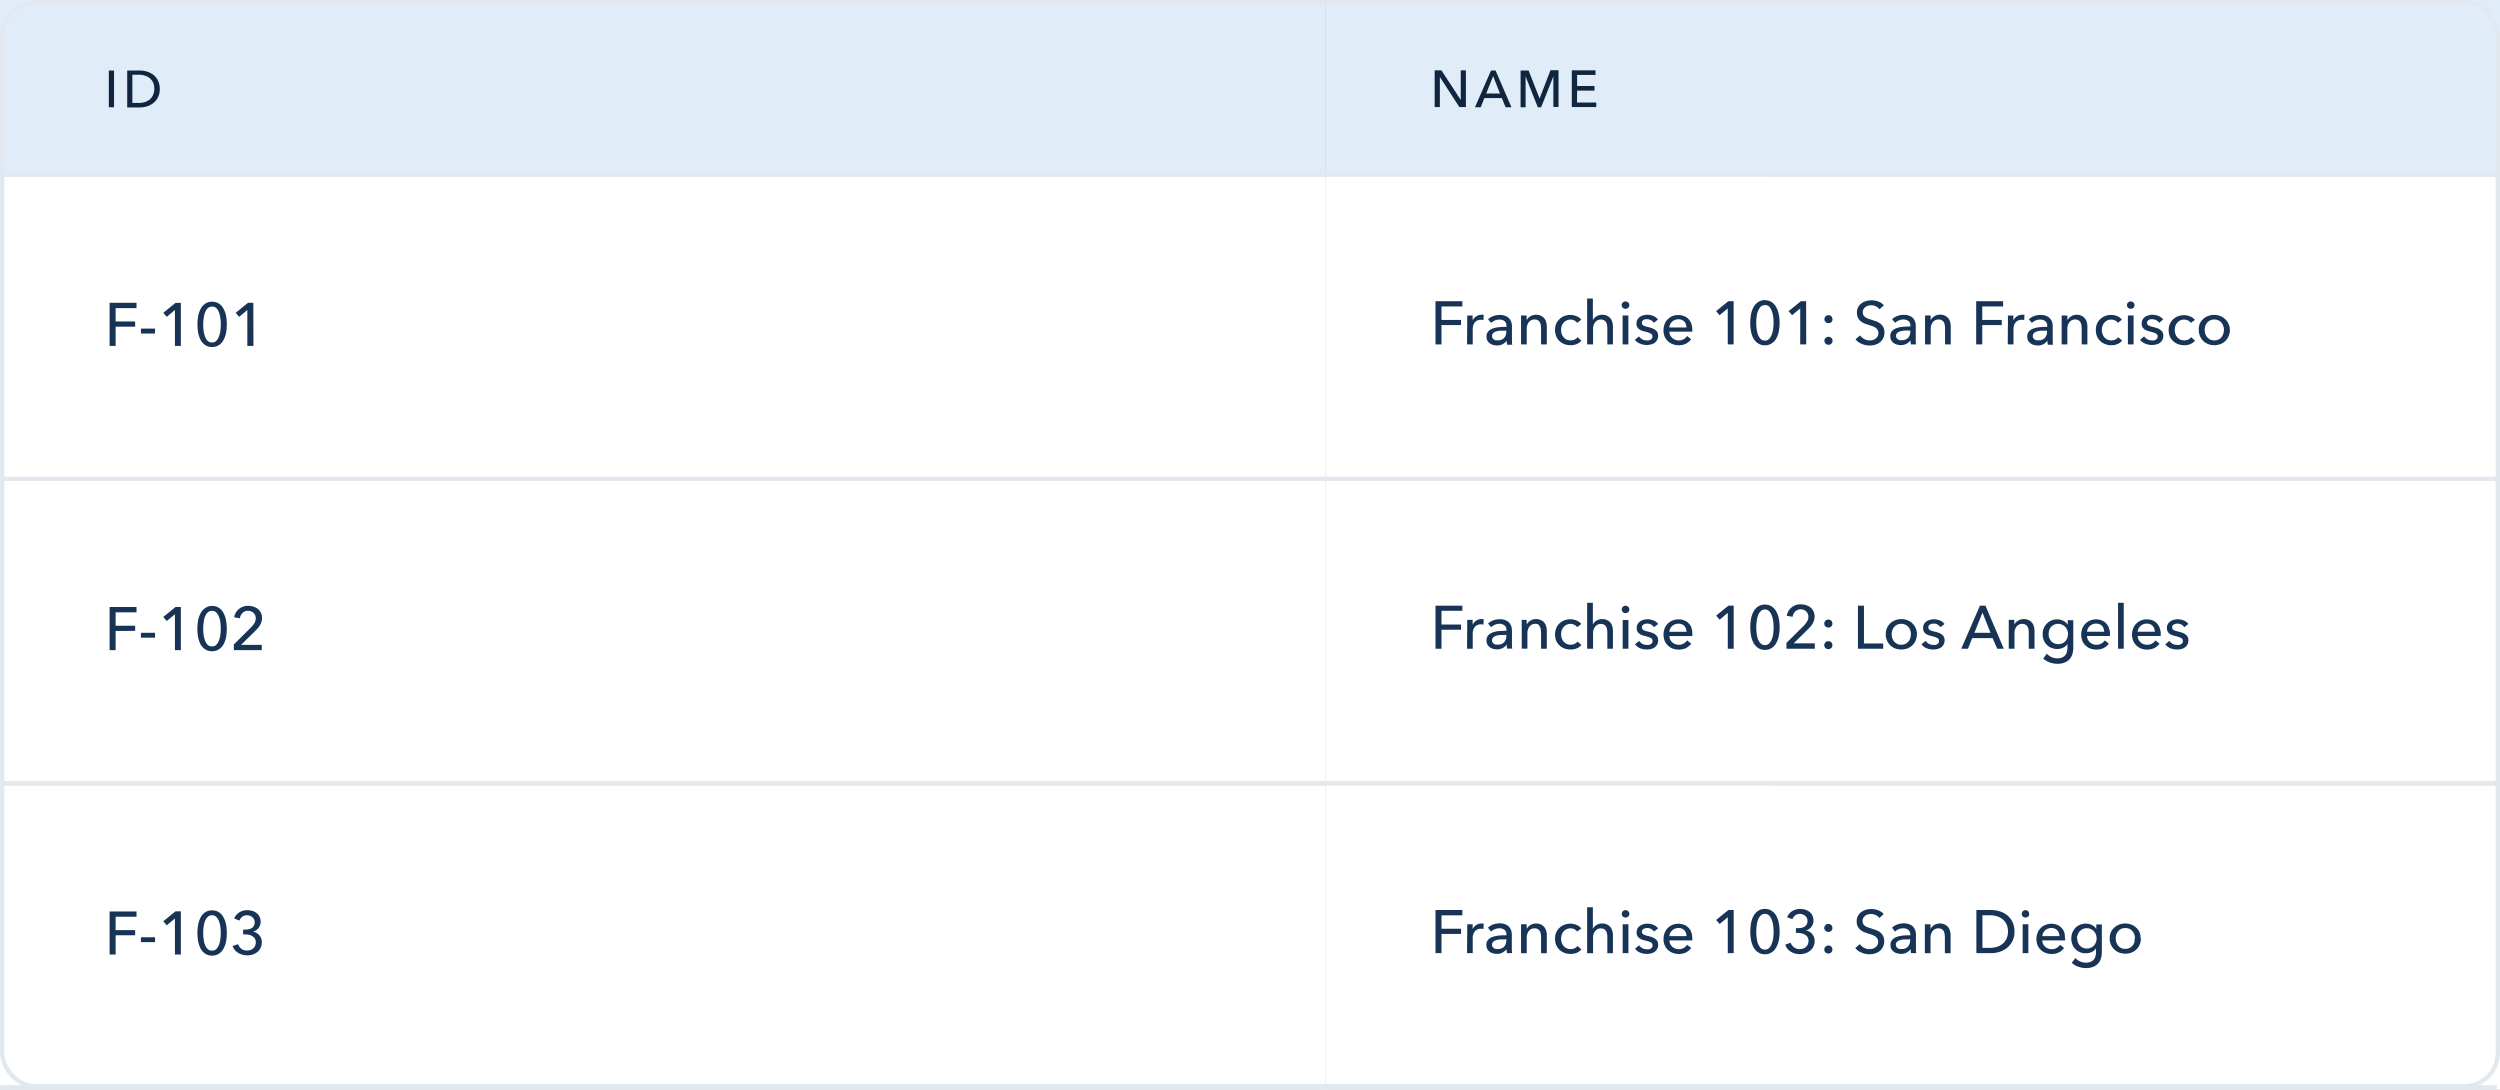 <?xml version="1.0" encoding="UTF-8"?> <svg xmlns="http://www.w3.org/2000/svg" viewBox="0 0 544.38 237.31"><rect x="0" y="0" width="544.38" height="237.31" fill="#808080" stroke="none"/><defs><style>.cls-1{fill:#e0edf9;}.cls-2{fill:#10253e;}.cls-3{fill:none;stroke:#e2e8ef;stroke-width:0.95px;}.cls-4{fill:#fff;}.cls-5{fill:#173356;}</style></defs><g id="Layer_2" data-name="Layer 2"><g id="Layer_1-2" data-name="Layer 1"><rect class="cls-1" width="288.71" height="38.45"></rect><path class="cls-2" d="M24.83,23.36H23.7v-8h1.13Zm2.87-8h2.76a5.14,5.14,0,0,1,1.54.23,4.12,4.12,0,0,1,1.4.71,3.55,3.55,0,0,1,1,1.25,4,4,0,0,1,.39,1.83,3.92,3.92,0,0,1-.39,1.8,3.74,3.74,0,0,1-1,1.25,4.35,4.35,0,0,1-1.4.73,5.15,5.15,0,0,1-1.54.24H27.7Zm1.12,7.05h1.41a4.1,4.1,0,0,0,1.34-.2,3,3,0,0,0,1.07-.59,2.73,2.73,0,0,0,.71-1,3.21,3.21,0,0,0,.25-1.28A3.38,3.38,0,0,0,33.35,18a2.57,2.57,0,0,0-.71-.94,2.83,2.83,0,0,0-1.07-.58,4.1,4.1,0,0,0-1.34-.2H28.82Z"></path><line class="cls-3" y1="37.98" x2="385.4" y2="37.98"></line><rect class="cls-4" y="38.45" width="288.71" height="66.29"></rect><path class="cls-5" d="M25.18,75.33H23.87V65.94h5.86v1.15H25.18V70h4.25v1.13H25.18Zm8.58-2.71H30.69V71.56h3.07Zm5.62,2.71H38.09V67.5L36.31,69l-.75-.89,2.66-2.16h1.16Zm6.81-9.63a2.57,2.57,0,0,1,1.43.39,2.81,2.81,0,0,1,1,1.06,5,5,0,0,1,.59,1.56,9.78,9.78,0,0,1,.18,1.92,9.92,9.92,0,0,1-.18,1.94,5.16,5.16,0,0,1-.59,1.56,2.94,2.94,0,0,1-1,1.05,2.57,2.57,0,0,1-1.43.38,2.64,2.64,0,0,1-1.45-.38,3.28,3.28,0,0,1-1-1.05,5.74,5.74,0,0,1-.57-1.56A9.92,9.92,0,0,1,43,70.63a9.78,9.78,0,0,1,.18-1.92,5.5,5.5,0,0,1,.57-1.56,3.12,3.12,0,0,1,1-1.06A2.64,2.64,0,0,1,46.19,65.7Zm0,1.08a1.27,1.27,0,0,0-1,.38,2.72,2.72,0,0,0-.58,1,5.87,5.87,0,0,0-.28,1.25,10.2,10.2,0,0,0,0,2.55,5.78,5.78,0,0,0,.28,1.24,2.86,2.86,0,0,0,.58,1,1.34,1.34,0,0,0,1,.37,1.27,1.27,0,0,0,.93-.37,2.86,2.86,0,0,0,.58-1A5.23,5.23,0,0,0,48,71.91a10.2,10.2,0,0,0,0-2.55,5.32,5.32,0,0,0-.29-1.25,2.72,2.72,0,0,0-.58-1A1.2,1.2,0,0,0,46.19,66.78Zm9,8.55H53.86V67.5L52.08,69l-.75-.89L54,65.94h1.16Z"></path><line class="cls-3" y1="104.26" x2="385.4" y2="104.26"></line><rect class="cls-4" y="104.74" width="288.71" height="66.29"></rect><path class="cls-5" d="M25.18,141.57H23.87v-9.39h5.86v1.15H25.18v2.92h4.25v1.13H25.18Zm8.58-2.71H30.69V137.8h3.07Zm5.62,2.71H38.09v-7.83l-1.78,1.49-.75-.89,2.66-2.16h1.16Zm6.81-9.63a2.57,2.57,0,0,1,1.43.39,2.81,2.81,0,0,1,1,1.06A5,5,0,0,1,49.2,135a9.78,9.78,0,0,1,.18,1.92,9.92,9.92,0,0,1-.18,1.94,5.16,5.16,0,0,1-.59,1.56,2.86,2.86,0,0,1-1,1,2.57,2.57,0,0,1-1.43.39,2.64,2.64,0,0,1-1.45-.39,3.18,3.18,0,0,1-1-1,5.74,5.74,0,0,1-.57-1.56,9.92,9.92,0,0,1-.18-1.94,9.78,9.78,0,0,1,.18-1.92,5.5,5.5,0,0,1,.57-1.56,3.12,3.12,0,0,1,1-1.06A2.64,2.64,0,0,1,46.19,131.94Zm0,1.08a1.27,1.27,0,0,0-1,.38,2.72,2.72,0,0,0-.58.95,6,6,0,0,0-.28,1.25,10.2,10.2,0,0,0,0,2.55,5.78,5.78,0,0,0,.28,1.24,2.86,2.86,0,0,0,.58,1,1.3,1.3,0,0,0,1,.37,1.23,1.23,0,0,0,.93-.37,2.86,2.86,0,0,0,.58-1,5.23,5.23,0,0,0,.29-1.24,10.2,10.2,0,0,0,0-2.55,5.44,5.44,0,0,0-.29-1.25,2.72,2.72,0,0,0-.58-.95A1.2,1.2,0,0,0,46.19,133ZM57,141.57H50.92v-1.24l3.74-3.71a6,6,0,0,0,.72-.91,1.92,1.92,0,0,0,.31-1.08,1.56,1.56,0,0,0-.13-.66,1.73,1.73,0,0,0-.36-.52,1.67,1.67,0,0,0-.53-.32A2,2,0,0,0,54,133a1.59,1.59,0,0,0-1.18.46,2,2,0,0,0-.58,1.17L51,134.43a2.77,2.77,0,0,1,.33-1,3,3,0,0,1,1.58-1.32,3.18,3.18,0,0,1,1.12-.19,3.5,3.5,0,0,1,1.12.18,2.78,2.78,0,0,1,1,.5,2.43,2.43,0,0,1,.65.83,2.54,2.54,0,0,1,.25,1.16,2.73,2.73,0,0,1-.12.83,3.2,3.2,0,0,1-.33.73,3.69,3.69,0,0,1-.48.66c-.18.21-.38.41-.58.61l-3.05,3H57Z"></path><line class="cls-3" y1="170.55" x2="385.4" y2="170.55"></line><rect class="cls-4" y="171.02" width="288.71" height="66.29"></rect><path class="cls-5" d="M25.18,207.85H23.87v-9.38h5.86v1.15H25.18v2.92h4.25v1.12H25.18Zm8.58-2.7H30.69v-1.06h3.07Zm5.62,2.7H38.09V200l-1.78,1.49-.75-.89,2.66-2.16h1.16Zm6.81-9.62a2.65,2.65,0,0,1,1.43.38,2.89,2.89,0,0,1,1,1.06,5.13,5.13,0,0,1,.59,1.57,9.78,9.78,0,0,1,.18,1.92,10,10,0,0,1-.18,1.94,5.16,5.16,0,0,1-.59,1.56,2.94,2.94,0,0,1-1,1.05,2.65,2.65,0,0,1-1.43.38,2.72,2.72,0,0,1-1.45-.38,3.28,3.28,0,0,1-1-1.05,5.74,5.74,0,0,1-.57-1.56,10,10,0,0,1-.18-1.94,9.78,9.78,0,0,1,.18-1.92,5.69,5.69,0,0,1,.57-1.57,3.21,3.21,0,0,1,1-1.06A2.72,2.72,0,0,1,46.19,198.23Zm0,1.07a1.27,1.27,0,0,0-1,.39,2.55,2.55,0,0,0-.58.95,5.87,5.87,0,0,0-.28,1.25,10.12,10.12,0,0,0,0,2.54,5.87,5.87,0,0,0,.28,1.25,2.72,2.72,0,0,0,.58.95,1.3,1.3,0,0,0,1,.37,1.23,1.23,0,0,0,.93-.37,2.72,2.72,0,0,0,.58-.95,5.32,5.32,0,0,0,.29-1.25,10.12,10.12,0,0,0,0-2.54,5.32,5.32,0,0,0-.29-1.25,2.55,2.55,0,0,0-.58-.95A1.21,1.21,0,0,0,46.19,199.3Zm6.75,3.12h.42a3.77,3.77,0,0,0,.76-.07,2.18,2.18,0,0,0,.68-.25,1.27,1.27,0,0,0,.46-.49,1.41,1.41,0,0,0,.19-.76,1.39,1.39,0,0,0-.13-.63,1.3,1.3,0,0,0-.37-.49,1.48,1.48,0,0,0-.53-.31,1.79,1.79,0,0,0-1.65.19,1.83,1.83,0,0,0-.62.85L51,200a2.79,2.79,0,0,1,1.1-1.32,3.21,3.21,0,0,1,1.77-.49,3.62,3.62,0,0,1,1.1.17,2.6,2.6,0,0,1,.92.48,2.13,2.13,0,0,1,.63.79,2.44,2.44,0,0,1,.24,1.1,2,2,0,0,1-.14.75,2.21,2.21,0,0,1-.34.62,2.17,2.17,0,0,1-1.18.77v0a2.76,2.76,0,0,1,.76.28,2.11,2.11,0,0,1,.6.51,2.06,2.06,0,0,1,.4.67,2.32,2.32,0,0,1,.15.84,2.73,2.73,0,0,1-.27,1.24,2.57,2.57,0,0,1-.7.89,3.18,3.18,0,0,1-1,.55,4,4,0,0,1-3.13-.32A2.94,2.94,0,0,1,50.65,206l1.19-.4a2.14,2.14,0,0,0,.72,1,2,2,0,0,0,1.26.38,2.26,2.26,0,0,0,.69-.1,1.94,1.94,0,0,0,.61-.35,1.52,1.52,0,0,0,.42-.55,1.77,1.77,0,0,0,.16-.79,1.51,1.51,0,0,0-.21-.82,1.58,1.58,0,0,0-.56-.53,2.06,2.06,0,0,0-.75-.29,4,4,0,0,0-.84-.09h-.4Z"></path><line class="cls-3" y1="236.84" x2="385.4" y2="236.84"></line><line class="cls-3" y1="236.84" x2="385.4" y2="236.84"></line><line class="cls-3" y1="236.84" x2="385.4" y2="236.84"></line><line class="cls-3" y1="236.84" x2="385.4" y2="236.84"></line><rect class="cls-1" x="288.71" width="255.67" height="38.45"></rect><path class="cls-2" d="M318.08,21.75h0V15.32h1.12v8h-1.42l-4.25-6.56h0v6.56h-1.13v-8h1.47Zm4.35,1.61h-1.25l3.49-8h1l3.45,8h-1.27l-.82-2h-3.81Zm1.2-3h3l-1.5-3.78Zm11.62,1.1h0l2.37-6.18h1.75v8h-1.12V16.64h0l-2.67,6.72h-.72l-2.66-6.72h0v6.72h-1.09v-8h1.75Zm8.14.86h4.2v1h-5.33v-8h5.16v1h-4v2.41h3.79v1h-3.79Z"></path><line class="cls-3" x1="288.71" y1="37.98" x2="543.71" y2="37.98"></line><rect class="cls-4" x="288.71" y="38.45" width="255.67" height="66.29"></rect><path class="cls-5" d="M313.89,75h-1.31V65.59h5.85v1.15h-4.54v2.92h4.25v1.13h-4.25Zm5.6-4.93c0-.17,0-.39,0-.65s0-.5,0-.71h1.18c0,.16,0,.35,0,.56s0,.37,0,.5h0a2.05,2.05,0,0,1,.77-.88,2,2,0,0,1,1.15-.35,2.24,2.24,0,0,1,.49,0l-.05,1.16a2.12,2.12,0,0,0-.57-.07,1.8,1.8,0,0,0-.79.17,1.7,1.7,0,0,0-.55.44,2,2,0,0,0-.32.65,2.68,2.68,0,0,0-.11.76V75h-1.24Zm8.54.86a1.25,1.25,0,0,0-.42-1,1.73,1.73,0,0,0-1.13-.34,2.42,2.42,0,0,0-1,.21,2.47,2.47,0,0,0-.79.52l-.66-.8a3.36,3.36,0,0,1,1.13-.69,4,4,0,0,1,1.44-.25,3.18,3.18,0,0,1,1.17.2,2.14,2.14,0,0,1,.82.52,2.22,2.22,0,0,1,.48.78,3,3,0,0,1,.16,1v2.74c0,.21,0,.44,0,.68a3.54,3.54,0,0,0,.08.57h-1.13a3.94,3.94,0,0,1-.1-.9h0a2.53,2.53,0,0,1-.88.78,2.6,2.6,0,0,1-1.23.28,3.12,3.12,0,0,1-.78-.11,2.09,2.09,0,0,1-.73-.32,2,2,0,0,1-.56-.59,1.87,1.87,0,0,1-.21-.92,1.62,1.62,0,0,1,.38-1.13,2.42,2.42,0,0,1,1-.63,5.33,5.33,0,0,1,1.41-.29c.52-.05,1-.07,1.57-.07Zm-.3,1.07c-.31,0-.63,0-1,0a4.67,4.67,0,0,0-.9.16,1.61,1.61,0,0,0-.66.36.8.8,0,0,0-.27.63,1,1,0,0,0,.11.47,1.07,1.07,0,0,0,.3.3,1.5,1.5,0,0,0,.41.18,3.57,3.57,0,0,0,.47,0,1.73,1.73,0,0,0,1.34-.52,2,2,0,0,0,.47-1.33V72Zm4.7-3.29c0,.16,0,.34,0,.55s0,.35,0,.49h0a1.63,1.63,0,0,1,.32-.47,2.12,2.12,0,0,1,.47-.38,2.27,2.27,0,0,1,.59-.27,2.62,2.62,0,0,1,1.71.12,2.06,2.06,0,0,1,1.15,1.36,3.16,3.16,0,0,1,.15,1V75h-1.25V71.49a3.41,3.41,0,0,0-.07-.73,1.53,1.53,0,0,0-.21-.61,1.05,1.05,0,0,0-.44-.42,1.36,1.36,0,0,0-.71-.16,1.52,1.52,0,0,0-1.22.57,2.26,2.26,0,0,0-.47,1.5V75h-1.24V70.05c0-.17,0-.39,0-.65s0-.5,0-.71Zm11,1.59a1.47,1.47,0,0,0-.59-.5,1.81,1.81,0,0,0-.85-.21,2,2,0,0,0-1.92,1.4,2.74,2.74,0,0,0,0,1.73,2.29,2.29,0,0,0,.41.73,2,2,0,0,0,.65.49,2.19,2.19,0,0,0,1.74,0,1.94,1.94,0,0,0,.65-.51l.83.76a2.81,2.81,0,0,1-1,.73,3.44,3.44,0,0,1-1.36.25,3.76,3.76,0,0,1-1.35-.24,3.08,3.08,0,0,1-1.78-1.71,3.82,3.82,0,0,1,0-2.72,3.15,3.15,0,0,1,.71-1,3,3,0,0,1,1.06-.68,3.67,3.67,0,0,1,1.34-.24,3.38,3.38,0,0,1,1.31.27,2.42,2.42,0,0,1,1.05.76Zm3.45-.63a2,2,0,0,1,.77-.8,2.33,2.33,0,0,1,1.22-.33,2.4,2.4,0,0,1,1.05.21,2.23,2.23,0,0,1,.73.55,2.09,2.09,0,0,1,.42.81,3.16,3.16,0,0,1,.15,1V75H350V71.5a4.32,4.32,0,0,0-.06-.73,1.71,1.71,0,0,0-.22-.61,1.24,1.24,0,0,0-.43-.42,1.33,1.33,0,0,0-.71-.16,1.5,1.5,0,0,0-1.21.57,2.21,2.21,0,0,0-.48,1.5V75H345.6V65h1.25v4.7ZM354.58,75h-1.25V68.69h1.25Zm.21-8.55a.76.76,0,0,1-.25.57.83.83,0,0,1-.59.22.81.81,0,0,1-.58-.22.78.78,0,0,1-.24-.57.75.75,0,0,1,.24-.57.78.78,0,0,1,.58-.24.81.81,0,0,1,.59.24A.76.76,0,0,1,354.79,66.43Zm5.35,3.85a1.57,1.57,0,0,0-.59-.55,1.71,1.71,0,0,0-.87-.23,2,2,0,0,0-.42,0,1.32,1.32,0,0,0-.39.15.88.88,0,0,0-.26.25.7.7,0,0,0-.09.37.65.65,0,0,0,.35.6,4.6,4.6,0,0,0,1.08.34,7.41,7.41,0,0,1,.83.26,2.27,2.27,0,0,1,.67.37,1.5,1.5,0,0,1,.45.52,1.58,1.58,0,0,1,.16.71,1.92,1.92,0,0,1-.22.94,1.85,1.85,0,0,1-.57.64,2.25,2.25,0,0,1-.79.34,4.08,4.08,0,0,1-.93.11,3.69,3.69,0,0,1-1.41-.28A2.68,2.68,0,0,1,356,74l.89-.75a2,2,0,0,0,.69.62,1.93,1.93,0,0,0,1,.25,2.15,2.15,0,0,0,.45,0,1.14,1.14,0,0,0,.39-.16.74.74,0,0,0,.3-.28.81.81,0,0,0,.1-.43.69.69,0,0,0-.42-.65,5.41,5.41,0,0,0-1.22-.4c-.21-.05-.43-.12-.65-.19a2.3,2.3,0,0,1-.58-.31,1.71,1.71,0,0,1-.44-.49,1.6,1.6,0,0,1-.16-.75,1.79,1.79,0,0,1,.2-.86,1.84,1.84,0,0,1,.54-.6,2.39,2.39,0,0,1,.76-.34,3.15,3.15,0,0,1,.87-.12,3.22,3.22,0,0,1,1.3.27,2.1,2.1,0,0,1,1,.76Zm7.1,1a2.49,2.49,0,0,0-.13-.69,1.5,1.5,0,0,0-.34-.57,1.41,1.41,0,0,0-.54-.37,1.73,1.73,0,0,0-.75-.15,1.94,1.94,0,0,0-.76.15,2,2,0,0,0-.61.37,2.25,2.25,0,0,0-.43.57,2,2,0,0,0-.18.69Zm1.26.5V72a1.64,1.64,0,0,1,0,.22h-5a2.16,2.16,0,0,0,.17.75,2.47,2.47,0,0,0,.45.61,2.23,2.23,0,0,0,.64.4,2.08,2.08,0,0,0,.78.15,2.14,2.14,0,0,0,1.1-.28,2.28,2.28,0,0,0,.73-.68l.88.7a3.1,3.1,0,0,1-1.2,1,3.79,3.79,0,0,1-2.83.07,3.13,3.13,0,0,1-1.05-.66,3.2,3.2,0,0,1-.69-1,3.49,3.49,0,0,1-.25-1.35,3.63,3.63,0,0,1,.24-1.34,3,3,0,0,1,.68-1.06,3.18,3.18,0,0,1,1-.68,3.26,3.26,0,0,1,1.29-.25,3.3,3.3,0,0,1,1.24.23,2.48,2.48,0,0,1,1,.65,3,3,0,0,1,.61,1A4.07,4.07,0,0,1,368.5,71.78Zm9,3.2h-1.28V67.16l-1.78,1.48-.76-.89,2.67-2.16h1.15Zm6.81-9.63a2.53,2.53,0,0,1,1.43.39,2.92,2.92,0,0,1,1,1.06,5,5,0,0,1,.58,1.56,9.06,9.06,0,0,1,.19,1.92,9.19,9.19,0,0,1-.19,1.94,5.16,5.16,0,0,1-.58,1.56,3,3,0,0,1-1,1,2.53,2.53,0,0,1-1.43.39,2.61,2.61,0,0,1-1.44-.39,3.08,3.08,0,0,1-1-1,5.15,5.15,0,0,1-.57-1.56,9.92,9.92,0,0,1-.18-1.94,9.78,9.78,0,0,1,.18-1.92,5,5,0,0,1,.57-1.56,3,3,0,0,1,1-1.06A2.61,2.61,0,0,1,384.31,65.35Zm0,1.08a1.24,1.24,0,0,0-.95.38,2.69,2.69,0,0,0-.59,1A5.78,5.78,0,0,0,382.5,69a10.2,10.2,0,0,0,0,2.55,5.78,5.78,0,0,0,.27,1.24,2.88,2.88,0,0,0,.59,1,1.31,1.31,0,0,0,.95.37,1.27,1.27,0,0,0,.93-.37,2.71,2.71,0,0,0,.58-1,5.24,5.24,0,0,0,.3-1.24,10.2,10.2,0,0,0,0-2.55,5.24,5.24,0,0,0-.3-1.24,2.54,2.54,0,0,0-.58-1A1.2,1.2,0,0,0,384.31,66.43Zm9,8.55H392V67.16l-1.77,1.48-.76-.89,2.67-2.16h1.15Zm5.74-5.5a.92.92,0,0,1-.25.62.86.86,0,0,1-.64.25.89.89,0,0,1-.64-.25.86.86,0,0,1-.25-.61.9.9,0,0,1,.25-.61.89.89,0,0,1,1.28,0A.86.86,0,0,1,399,69.48Zm0,4.7a.9.9,0,0,1-.25.61.84.84,0,0,1-.64.27.9.9,0,0,1-.64-.26.87.87,0,0,1,0-1.22.89.89,0,0,1,1.53.6Zm10.22-6.85a2.06,2.06,0,0,0-.76-.63,2.34,2.34,0,0,0-1.07-.25,2.1,2.1,0,0,0-.65.1,1.58,1.58,0,0,0-1,.75,1.32,1.32,0,0,0-.16.68,1.45,1.45,0,0,0,.14.65,1.86,1.86,0,0,0,.41.43,3.48,3.48,0,0,0,.61.31l.76.25,1,.33a3.83,3.83,0,0,1,.89.49,2.56,2.56,0,0,1,.65.77,2.46,2.46,0,0,1,.25,1.16,2.83,2.83,0,0,1-.28,1.27,2.72,2.72,0,0,1-.72.89,3.06,3.06,0,0,1-1,.51,4.07,4.07,0,0,1-1.21.18,4.44,4.44,0,0,1-1.72-.35,3.41,3.41,0,0,1-1.37-1l1-.86a2.43,2.43,0,0,0,.89.79,2.4,2.4,0,0,0,1.21.31,2.5,2.5,0,0,0,.66-.09,1.88,1.88,0,0,0,.6-.3,1.63,1.63,0,0,0,.45-.49,1.49,1.49,0,0,0,.17-.73,1.2,1.2,0,0,0-.19-.7,1.46,1.46,0,0,0-.47-.49,3.41,3.41,0,0,0-.72-.33c-.26-.1-.55-.19-.85-.29a9.44,9.44,0,0,1-.89-.32,3.43,3.43,0,0,1-.78-.49,2.45,2.45,0,0,1-.56-.74,2.52,2.52,0,0,1-.21-1.09,2.43,2.43,0,0,1,.28-1.21,2.68,2.68,0,0,1,.74-.83,3.19,3.19,0,0,1,1-.48,4.7,4.7,0,0,1,1.16-.16,4.14,4.14,0,0,1,1.54.29,3.06,3.06,0,0,1,1.15.79ZM416,70.91a1.25,1.25,0,0,0-.42-1,1.75,1.75,0,0,0-1.13-.34,2.5,2.5,0,0,0-1,.21,2.42,2.42,0,0,0-.78.52l-.66-.8a3.36,3.36,0,0,1,1.13-.69,4,4,0,0,1,1.44-.25,3.18,3.18,0,0,1,1.17.2,2.14,2.14,0,0,1,.82.52A2.22,2.22,0,0,1,417,70a3,3,0,0,1,.16,1v2.74c0,.21,0,.44,0,.68a3.54,3.54,0,0,0,.08.57h-1.13a3.94,3.94,0,0,1-.1-.9h0a2.53,2.53,0,0,1-.88.78,2.63,2.63,0,0,1-1.23.28,3.12,3.12,0,0,1-.78-.11,2.09,2.09,0,0,1-.73-.32,2,2,0,0,1-.56-.59,1.87,1.87,0,0,1-.21-.92,1.62,1.62,0,0,1,.38-1.13,2.36,2.36,0,0,1,1-.63,5.33,5.33,0,0,1,1.41-.29c.52-.05,1-.07,1.57-.07Zm-.3,1.07c-.31,0-.63,0-1,0a4.67,4.67,0,0,0-.9.16,1.72,1.72,0,0,0-.67.36.83.83,0,0,0-.26.63,1,1,0,0,0,.11.47,1.07,1.07,0,0,0,.3.3,1.5,1.5,0,0,0,.41.18,3.57,3.57,0,0,0,.47,0,1.73,1.73,0,0,0,1.34-.52,2,2,0,0,0,.47-1.33V72Zm4.7-3.29a4.29,4.29,0,0,1,0,.55c0,.19,0,.35,0,.49h0a1.63,1.63,0,0,1,.32-.47,2.12,2.12,0,0,1,.47-.38,2.27,2.27,0,0,1,.59-.27,2.39,2.39,0,0,1,.66-.09,2.46,2.46,0,0,1,1.05.21,2.06,2.06,0,0,1,1.15,1.36,3.16,3.16,0,0,1,.14,1V75h-1.24V71.49a3.41,3.41,0,0,0-.07-.73,1.53,1.53,0,0,0-.21-.61,1.11,1.11,0,0,0-.44-.42,1.36,1.36,0,0,0-.71-.16,1.52,1.52,0,0,0-1.22.57,2.26,2.26,0,0,0-.47,1.5V75h-1.24V70.05c0-.17,0-.39,0-.65s0-.5,0-.71ZM431.64,75h-1.32V65.59h5.86v1.15h-4.54v2.92h4.25v1.13h-4.25Zm5.59-4.93c0-.17,0-.39,0-.65s0-.5,0-.71h1.18c0,.16,0,.35,0,.56s0,.37,0,.5h0a2.19,2.19,0,0,1,.77-.88,2.06,2.06,0,0,1,1.16-.35,2.31,2.31,0,0,1,.49,0l-.05,1.16a2.15,2.15,0,0,0-.58-.07,1.73,1.73,0,0,0-.78.17,1.7,1.7,0,0,0-.55.44,1.8,1.8,0,0,0-.32.65,2.68,2.68,0,0,0-.11.76V75h-1.25Zm8.55.86a1.25,1.25,0,0,0-.42-1,1.75,1.75,0,0,0-1.13-.34,2.5,2.5,0,0,0-1,.21,2.42,2.42,0,0,0-.78.52l-.66-.8a3.42,3.42,0,0,1,1.12-.69,4.13,4.13,0,0,1,1.45-.25,3.18,3.18,0,0,1,1.17.2,2.14,2.14,0,0,1,.82.52,2.22,2.22,0,0,1,.48.78,3,3,0,0,1,.15,1v2.74c0,.21,0,.44,0,.68a3.54,3.54,0,0,0,.08.57h-1.13a4,4,0,0,1-.11-.9h0a2.42,2.42,0,0,1-.87.78,2.63,2.63,0,0,1-1.23.28,3.26,3.26,0,0,1-.79-.11,2.26,2.26,0,0,1-.73-.32,2,2,0,0,1-.55-.59,1.87,1.87,0,0,1-.21-.92,1.58,1.58,0,0,1,.38-1.13,2.36,2.36,0,0,1,1-.63,5.25,5.25,0,0,1,1.4-.29c.53-.05,1.05-.07,1.58-.07Zm-.3,1.07c-.31,0-.64,0-1,0a4.67,4.67,0,0,0-.9.16,1.72,1.72,0,0,0-.67.36.83.83,0,0,0-.26.63.86.86,0,0,0,.11.47,1,1,0,0,0,.3.3,1.38,1.38,0,0,0,.41.18,3.57,3.57,0,0,0,.46,0,1.72,1.72,0,0,0,1.34-.52,1.92,1.92,0,0,0,.48-1.33V72Zm4.7-3.29c0,.16,0,.34,0,.55s0,.35,0,.49h0a2.17,2.17,0,0,1,.32-.47,2,2,0,0,1,.48-.38,2.36,2.36,0,0,1,.58-.27,2.52,2.52,0,0,1,.67-.09,2.38,2.38,0,0,1,1,.21,2,2,0,0,1,.73.55,2.11,2.11,0,0,1,.43.81,3.48,3.48,0,0,1,.14,1V75h-1.24V71.49a4.21,4.21,0,0,0-.07-.73,1.7,1.7,0,0,0-.21-.61,1.11,1.11,0,0,0-.44-.42,1.37,1.37,0,0,0-.72-.16,1.5,1.5,0,0,0-1.21.57,2.26,2.26,0,0,0-.47,1.5V75h-1.24V70.05c0-.17,0-.39,0-.65s0-.5,0-.71Zm11,1.59a1.47,1.47,0,0,0-.59-.5,1.81,1.81,0,0,0-.85-.21,1.8,1.8,0,0,0-1.51.69,2,2,0,0,0-.41.71,2.74,2.74,0,0,0,0,1.73,2.29,2.29,0,0,0,.41.73,2,2,0,0,0,.65.49,2.17,2.17,0,0,0,1.73,0,1.85,1.85,0,0,0,.65-.51l.84.76a2.85,2.85,0,0,1-1,.73,3.39,3.39,0,0,1-1.35.25,3.72,3.72,0,0,1-1.35-.24,3.08,3.08,0,0,1-1.78-1.71,3.82,3.82,0,0,1,0-2.72,3.15,3.15,0,0,1,.71-1,3,3,0,0,1,1.06-.68,3.65,3.65,0,0,1,1.33-.24,3.43,3.43,0,0,1,1.32.27,2.33,2.33,0,0,1,1,.76Zm3.41,4.7h-1.24V68.69h1.24Zm.21-8.55a.72.72,0,0,1-.25.57.87.87,0,0,1-1.16,0,.78.78,0,0,1-.24-.57.75.75,0,0,1,.24-.57.82.82,0,0,1,1.16,0A.72.72,0,0,1,464.79,66.43Zm5.36,3.85a1.52,1.52,0,0,0-.6-.55,1.68,1.68,0,0,0-.86-.23,2,2,0,0,0-.42,0,1.13,1.13,0,0,0-.39.15.92.92,0,0,0-.27.25.7.7,0,0,0-.09.37.64.64,0,0,0,.36.6,4.66,4.66,0,0,0,1.07.34,7.6,7.6,0,0,1,.84.26,2.1,2.1,0,0,1,.66.37,1.32,1.32,0,0,1,.45.52,1.46,1.46,0,0,1,.16.71,1.92,1.92,0,0,1-.21.94,1.85,1.85,0,0,1-.57.64,2.23,2.23,0,0,1-.8.34,4.06,4.06,0,0,1-.92.11,3.66,3.66,0,0,1-1.41-.28A2.78,2.78,0,0,1,466,74l.89-.75a2.19,2.19,0,0,0,.69.62,2,2,0,0,0,1,.25,2.15,2.15,0,0,0,.45,0,1.2,1.2,0,0,0,.4-.16.78.78,0,0,0,.29-.28.81.81,0,0,0,.11-.43.68.68,0,0,0-.43-.65,5.23,5.23,0,0,0-1.22-.4c-.21-.05-.42-.12-.64-.19a2.37,2.37,0,0,1-.59-.31,1.67,1.67,0,0,1-.43-.49,1.6,1.6,0,0,1-.16-.75,1.79,1.79,0,0,1,.19-.86,2,2,0,0,1,.55-.6,2.33,2.33,0,0,1,.75-.34,3.27,3.27,0,0,1,2.18.15,2.15,2.15,0,0,1,1,.76Zm6.9,0a1.58,1.58,0,0,0-.6-.5,1.81,1.81,0,0,0-.85-.21,2,2,0,0,0-.87.18,2.12,2.12,0,0,0-.64.51,2,2,0,0,0-.41.71,2.94,2.94,0,0,0,0,1.73,2.29,2.29,0,0,0,.41.73,2.14,2.14,0,0,0,.65.49,2,2,0,0,0,.87.18,2.05,2.05,0,0,0,.87-.18,1.81,1.81,0,0,0,.64-.51l.84.76a2.81,2.81,0,0,1-1,.73,3.44,3.44,0,0,1-1.36.25,3.76,3.76,0,0,1-1.35-.24,3.39,3.39,0,0,1-1.06-.66,3.27,3.27,0,0,1-.72-1,3.82,3.82,0,0,1,0-2.72,3.15,3.15,0,0,1,.71-1,3,3,0,0,1,1.06-.68,3.67,3.67,0,0,1,1.34-.24,3.38,3.38,0,0,1,1.31.27,2.42,2.42,0,0,1,1.05.76Zm8.51,1.54a3.27,3.27,0,0,1-.27,1.34,3.09,3.09,0,0,1-.71,1.06,3.33,3.33,0,0,1-1.08.69,3.83,3.83,0,0,1-2.67,0,3.33,3.33,0,0,1-1.08-.69,3.24,3.24,0,0,1-.71-1.06,3.44,3.44,0,0,1-.26-1.34A3.31,3.31,0,0,1,479,70.5a3.09,3.09,0,0,1,.71-1,3.15,3.15,0,0,1,1.08-.68,3.69,3.69,0,0,1,2.67,0,3.15,3.15,0,0,1,1.08.68,3,3,0,0,1,.71,1A3.15,3.15,0,0,1,485.56,71.82Zm-1.3,0a2.47,2.47,0,0,0-.15-.86,2.28,2.28,0,0,0-.39-.72,1.87,1.87,0,0,0-.67-.5,2,2,0,0,0-.89-.19,2.2,2.2,0,0,0-.9.19,2,2,0,0,0-.65.5,2.54,2.54,0,0,0-.41.72,2.91,2.91,0,0,0,0,1.72,2.47,2.47,0,0,0,.41.73,2.16,2.16,0,0,0,.65.51,2.19,2.19,0,0,0,.9.18,2,2,0,0,0,.89-.18,2,2,0,0,0,.67-.51,2.22,2.22,0,0,0,.39-.73A2.47,2.47,0,0,0,484.26,71.82Z"></path><line class="cls-3" x1="288.71" y1="104.26" x2="543.71" y2="104.26"></line><rect class="cls-4" x="288.71" y="104.74" width="255.67" height="66.29"></rect><path class="cls-5" d="M313.89,141.26h-1.31v-9.38h5.85V133h-4.54V136h4.25v1.12h-4.25Zm5.6-4.93c0-.17,0-.38,0-.65s0-.5,0-.7h1.18c0,.16,0,.34,0,.56s0,.37,0,.5h0a2.08,2.08,0,0,1,.77-.89,2,2,0,0,1,1.15-.34,1.76,1.76,0,0,1,.49.05l-.05,1.15a2.62,2.62,0,0,0-.57-.06,1.67,1.67,0,0,0-.79.17,1.58,1.58,0,0,0-.55.44,1.88,1.88,0,0,0-.32.65,2.67,2.67,0,0,0-.11.75v3.3h-1.24Zm8.54.86a1.22,1.22,0,0,0-.42-1,1.73,1.73,0,0,0-1.13-.35,2.28,2.28,0,0,0-1,.22,2.45,2.45,0,0,0-.79.51l-.66-.79a3.36,3.36,0,0,1,1.13-.69,4,4,0,0,1,1.44-.25,3,3,0,0,1,1.17.2,2.12,2.12,0,0,1,.82.51,2.22,2.22,0,0,1,.48.78,3.08,3.08,0,0,1,.16,1V140c0,.21,0,.43,0,.67a3.54,3.54,0,0,0,.08.57h-1.13a3.94,3.94,0,0,1-.1-.9h0a2.35,2.35,0,0,1-.88.78,2.49,2.49,0,0,1-1.23.28,3.09,3.09,0,0,1-.78-.1,2.29,2.29,0,0,1-.73-.32,1.9,1.9,0,0,1-.56-.6,1.83,1.83,0,0,1-.21-.91,1.61,1.61,0,0,1,.38-1.13,2.44,2.44,0,0,1,1-.64,5.76,5.76,0,0,1,1.41-.29c.52,0,1-.06,1.57-.06Zm-.3,1.08c-.31,0-.63,0-1,0a4.69,4.69,0,0,0-.9.15,1.61,1.61,0,0,0-.66.36.82.82,0,0,0-.27.64.89.89,0,0,0,.11.46,1,1,0,0,0,.3.31,1.23,1.23,0,0,0,.41.17,2.42,2.42,0,0,0,.47,0,1.7,1.7,0,0,0,1.34-.52,1.92,1.92,0,0,0,.47-1.32v-.33Zm4.7-3.29c0,.16,0,.34,0,.54s0,.36,0,.49h0a1.74,1.74,0,0,1,.32-.46,2.5,2.5,0,0,1,.47-.39,2.25,2.25,0,0,1,.59-.26,2.62,2.62,0,0,1,1.71.12,2.08,2.08,0,0,1,.73.54,2.23,2.23,0,0,1,.42.81,3.22,3.22,0,0,1,.15,1v3.89h-1.25v-3.48a3.41,3.41,0,0,0-.07-.73,1.47,1.47,0,0,0-.21-.61A1.14,1.14,0,0,0,335,136a1.46,1.46,0,0,0-.71-.16,1.52,1.52,0,0,0-1.22.57,2.26,2.26,0,0,0-.47,1.5v3.34h-1.24v-4.93c0-.17,0-.38,0-.65s0-.5,0-.7Zm11,1.59a1.47,1.47,0,0,0-.59-.5,1.71,1.71,0,0,0-.85-.22,2,2,0,0,0-.87.19,1.85,1.85,0,0,0-.64.5,2.14,2.14,0,0,0-.41.72,2.71,2.71,0,0,0,0,1.72,2.09,2.09,0,0,0,.41.73,1.89,1.89,0,0,0,.65.49,2.09,2.09,0,0,0,1.74,0,1.8,1.8,0,0,0,.65-.5l.83.75a2.69,2.69,0,0,1-1,.73,3.44,3.44,0,0,1-1.36.25,4,4,0,0,1-1.35-.23,3.14,3.14,0,0,1-1.06-.67,3.34,3.34,0,0,1-.72-1,3.75,3.75,0,0,1-.25-1.37,3.68,3.68,0,0,1,.25-1.35,3.09,3.09,0,0,1,.71-1.05,3.16,3.16,0,0,1,1.06-.68,3.89,3.89,0,0,1,1.34-.23,3.56,3.56,0,0,1,1.31.26,2.53,2.53,0,0,1,1.05.77Zm3.45-.64a1.94,1.94,0,0,1,.77-.79,2.33,2.33,0,0,1,1.22-.33,2.4,2.4,0,0,1,1.05.21,2,2,0,0,1,1.15,1.35,3.22,3.22,0,0,1,.15,1v3.89H350v-3.47a4.23,4.23,0,0,0-.06-.73,1.71,1.71,0,0,0-.22-.61,1.09,1.09,0,0,0-.43-.42,1.33,1.33,0,0,0-.71-.16,1.5,1.5,0,0,0-1.21.57,2.21,2.21,0,0,0-.48,1.49v3.33H345.6v-10h1.25v4.69Zm7.71,5.33h-1.25V135h1.25Zm.21-8.55a.76.76,0,0,1-.25.57.84.84,0,0,1-.59.23.82.82,0,0,1-.58-.23.78.78,0,0,1-.24-.57.75.75,0,0,1,.24-.57.78.78,0,0,1,.58-.24.81.81,0,0,1,.59.24A.76.76,0,0,1,354.79,132.71Zm5.35,3.86a1.59,1.59,0,0,0-.59-.56,1.71,1.71,0,0,0-.87-.22,1.51,1.51,0,0,0-.42.05,1.32,1.32,0,0,0-.39.15.77.77,0,0,0-.26.25.7.7,0,0,0-.09.37.66.66,0,0,0,.35.6,4.6,4.6,0,0,0,1.08.34,7.46,7.46,0,0,1,.83.25,2.53,2.53,0,0,1,.67.37,1.71,1.71,0,0,1,.45.52,1.59,1.59,0,0,1,.16.72,2,2,0,0,1-.22.94,1.81,1.81,0,0,1-.57.63,2.27,2.27,0,0,1-.79.35,4.08,4.08,0,0,1-.93.1,3.88,3.88,0,0,1-1.41-.27,2.77,2.77,0,0,1-1.12-.85l.89-.76a1.92,1.92,0,0,0,.69.63,2,2,0,0,0,1,.25,3.14,3.14,0,0,0,.45,0,1.38,1.38,0,0,0,.39-.16.74.74,0,0,0,.3-.28.82.82,0,0,0,.1-.44.7.7,0,0,0-.42-.65,6,6,0,0,0-1.22-.4l-.65-.18A2.33,2.33,0,0,1,357,138a1.48,1.48,0,0,1-.44-.49,1.53,1.53,0,0,1-.16-.74,1.76,1.76,0,0,1,.2-.86,1.74,1.74,0,0,1,.54-.6,2.19,2.19,0,0,1,.76-.34,3.15,3.15,0,0,1,.87-.12,3.39,3.39,0,0,1,1.3.26,2.19,2.19,0,0,1,1,.77Zm7.1,1a2.49,2.49,0,0,0-.13-.68,1.46,1.46,0,0,0-.34-.58,1.52,1.52,0,0,0-.54-.37,1.89,1.89,0,0,0-.75-.14,2.14,2.14,0,0,0-.76.14,2.21,2.21,0,0,0-.61.37,2.14,2.14,0,0,0-.43.58,2,2,0,0,0-.18.68Zm1.26.51v.21a1.49,1.49,0,0,1,0,.21h-5a2.16,2.16,0,0,0,.17.76,2,2,0,0,0,1.09,1,2.29,2.29,0,0,0,.78.14,2,2,0,0,0,1.1-.28,2.25,2.25,0,0,0,.73-.67l.88.7a3.2,3.2,0,0,1-1.2,1,3.67,3.67,0,0,1-1.51.3,3.73,3.73,0,0,1-1.32-.23,3,3,0,0,1-1.05-.67,3.26,3.26,0,0,1-.69-1,3.51,3.51,0,0,1-.25-1.36,3.67,3.67,0,0,1,.24-1.34,2.94,2.94,0,0,1,1.72-1.73,3.26,3.26,0,0,1,1.29-.25,3.3,3.3,0,0,1,1.24.22,2.59,2.59,0,0,1,1,.65,3.09,3.09,0,0,1,.61,1A4.09,4.09,0,0,1,368.5,138.07Zm9,3.19h-1.28v-7.82l-1.78,1.49-.76-.89,2.67-2.16h1.15Zm6.81-9.62a2.61,2.61,0,0,1,1.43.38,3,3,0,0,1,1,1.06,5,5,0,0,1,.58,1.57,9.06,9.06,0,0,1,.19,1.92,9.25,9.25,0,0,1-.19,1.94,5.16,5.16,0,0,1-.58,1.56,3.05,3.05,0,0,1-1,1.05,2.61,2.61,0,0,1-1.43.38,2.69,2.69,0,0,1-1.44-.38,3.18,3.18,0,0,1-1-1.05,5.15,5.15,0,0,1-.57-1.56,10,10,0,0,1-.18-1.94,9.78,9.78,0,0,1,.18-1.92,5,5,0,0,1,.57-1.57,3.12,3.12,0,0,1,1-1.06A2.69,2.69,0,0,1,384.31,131.64Zm0,1.07a1.25,1.25,0,0,0-.95.39,2.57,2.57,0,0,0-.59,1,5.88,5.88,0,0,0-.27,1.25,10.12,10.12,0,0,0,0,2.54,5.88,5.88,0,0,0,.27,1.25,2.74,2.74,0,0,0,.59.95,1.27,1.27,0,0,0,.95.37,1.23,1.23,0,0,0,.93-.37,2.58,2.58,0,0,0,.58-.95,5.32,5.32,0,0,0,.3-1.25,10.12,10.12,0,0,0,0-2.54,5.32,5.32,0,0,0-.3-1.25,2.43,2.43,0,0,0-.58-1A1.21,1.21,0,0,0,384.31,132.71Zm10.86,8.55H389V140l3.74-3.71a5.67,5.67,0,0,0,.73-.92,1.94,1.94,0,0,0,.31-1.07,1.53,1.53,0,0,0-.14-.66,1.39,1.39,0,0,0-.36-.52,1.42,1.42,0,0,0-.53-.32,1.75,1.75,0,0,0-.65-.12,1.61,1.61,0,0,0-1.18.47,2,2,0,0,0-.58,1.16l-1.26-.21a3,3,0,0,1,.33-1,2.89,2.89,0,0,1,.67-.8,2.94,2.94,0,0,1,.91-.53,3.48,3.48,0,0,1,1.13-.18,3.68,3.68,0,0,1,1.11.17,3.13,3.13,0,0,1,1,.5,2.47,2.47,0,0,1,.65.84,2.66,2.66,0,0,1,.25,1.15,2.84,2.84,0,0,1-.12.84,3.41,3.41,0,0,1-.33.73,4.26,4.26,0,0,1-.48.66c-.19.2-.38.41-.58.61l-3.05,3h4.6Zm3.84-5.5a.89.89,0,0,1-.25.62.87.87,0,0,1-.64.26.9.9,0,0,1-.64-.26.85.85,0,0,1-.25-.61.9.9,0,0,1,.25-.61.92.92,0,0,1,1.28,0A.86.86,0,0,1,399,135.76Zm0,4.71a.9.9,0,0,1-.25.61.87.87,0,0,1-.64.26.85.85,0,0,1-.89-.86.86.86,0,0,1,.25-.61.83.83,0,0,1,.64-.26.86.86,0,0,1,.64.25A.85.85,0,0,1,399,140.47Zm6.86-.37h4.19v1.16h-5.5v-9.38h1.31Zm11.52-2a3.3,3.3,0,0,1-.26,1.34,3.21,3.21,0,0,1-.72,1.06,3.29,3.29,0,0,1-1.07.69,4,4,0,0,1-2.68,0,3.4,3.4,0,0,1-1.07-.69,3.55,3.55,0,0,1-.72-1.06,3.47,3.47,0,0,1-.25-1.34,3.35,3.35,0,0,1,.25-1.33,3.5,3.5,0,0,1,.72-1.05,3.18,3.18,0,0,1,1.07-.67,3.72,3.72,0,0,1,2.68,0,3.09,3.09,0,0,1,1.07.67,3.24,3.24,0,0,1,1,2.38Zm-1.29,0a2.47,2.47,0,0,0-.15-.86,2,2,0,0,0-.4-.72,1.84,1.84,0,0,0-.66-.5,1.94,1.94,0,0,0-.89-.19,2,2,0,0,0-.9.19,1.89,1.89,0,0,0-.65.5,2.12,2.12,0,0,0-.41.72,2.91,2.91,0,0,0,0,1.72,2.38,2.38,0,0,0,.41.73,1.89,1.89,0,0,0,.65.5,2,2,0,0,0,.9.19,1.94,1.94,0,0,0,.89-.19,1.84,1.84,0,0,0,.66-.5,2.16,2.16,0,0,0,.4-.73A2.47,2.47,0,0,0,416.1,138.11Zm6.42-1.54a1.55,1.55,0,0,0-.6-.56,1.67,1.67,0,0,0-.86-.22,1.51,1.51,0,0,0-.42.05,1.13,1.13,0,0,0-.39.15.8.8,0,0,0-.27.25.7.7,0,0,0-.09.37.65.65,0,0,0,.36.6,4.66,4.66,0,0,0,1.07.34,8.37,8.37,0,0,1,.84.25,2.32,2.32,0,0,1,.66.37,1.46,1.46,0,0,1,.61,1.24,2,2,0,0,1-.21.94,1.81,1.81,0,0,1-.57.63,2.32,2.32,0,0,1-.8.35,4.05,4.05,0,0,1-.92.1,3.84,3.84,0,0,1-1.41-.27,2.87,2.87,0,0,1-1.13-.85l.89-.76a2.1,2.1,0,0,0,.69.63,2.07,2.07,0,0,0,1,.25,3.14,3.14,0,0,0,.45,0,1.45,1.45,0,0,0,.4-.16.78.78,0,0,0,.29-.28.82.82,0,0,0,.11-.44.69.69,0,0,0-.43-.65,5.76,5.76,0,0,0-1.22-.4l-.64-.18a2.39,2.39,0,0,1-.59-.32,1.45,1.45,0,0,1-.43-.49,1.53,1.53,0,0,1-.16-.74,1.76,1.76,0,0,1,.19-.86,1.87,1.87,0,0,1,.55-.6,2.14,2.14,0,0,1,.75-.34,3.28,3.28,0,0,1,.88-.12,3.43,3.43,0,0,1,1.3.26,2.24,2.24,0,0,1,1,.77Zm6,4.69h-1.46l4.07-9.38h1.19l4,9.38H434.9l-1-2.3h-4.45Zm1.4-3.46h3.51l-1.75-4.4Zm8.7-2.82c0,.16,0,.34,0,.54s0,.36,0,.49h0a2,2,0,0,1,.32-.46,2.28,2.28,0,0,1,.48-.39,2.18,2.18,0,0,1,.58-.26,2.62,2.62,0,0,1,1.71.12,2.08,2.08,0,0,1,.73.54,2.23,2.23,0,0,1,.42.81,3.22,3.22,0,0,1,.15,1v3.89h-1.25v-3.48a4.23,4.23,0,0,0-.06-.73,1.64,1.64,0,0,0-.22-.61,1.18,1.18,0,0,0-.43-.43,1.53,1.53,0,0,0-.72-.16,1.52,1.52,0,0,0-1.22.57,2.26,2.26,0,0,0-.46,1.5v3.34h-1.25v-4.93c0-.17,0-.38,0-.65s0-.5,0-.7Zm7.08,7.36a3,3,0,0,0,1,.74,3.16,3.16,0,0,0,1.27.28,2.66,2.66,0,0,0,1.05-.19,1.54,1.54,0,0,0,.67-.49,1.63,1.63,0,0,0,.37-.73,3.34,3.34,0,0,0,.12-.91v-.81h0a2.32,2.32,0,0,1-.94.81,3.07,3.07,0,0,1-1.28.28,3.33,3.33,0,0,1-1.31-.26,2.68,2.68,0,0,1-1-.69,3,3,0,0,1-.64-1,3.53,3.53,0,0,1-.22-1.27,3.57,3.57,0,0,1,.22-1.27,3.08,3.08,0,0,1,.64-1,2.83,2.83,0,0,1,1-.7,3.21,3.21,0,0,1,1.3-.26,2.9,2.9,0,0,1,1.29.29,2.22,2.22,0,0,1,1,.89h0v-1h1.21v6a5.17,5.17,0,0,1-.17,1.31,3,3,0,0,1-.58,1.11,2.89,2.89,0,0,1-1.08.78,4,4,0,0,1-1.64.29,4.9,4.9,0,0,1-1.66-.3,4,4,0,0,1-1.42-.84Zm.38-4.29a2.59,2.59,0,0,0,.13.84,2.43,2.43,0,0,0,.41.7,2,2,0,0,0,.67.49,1.89,1.89,0,0,0,.87.19,2.3,2.3,0,0,0,.88-.17,2,2,0,0,0,1.1-1.17,2.59,2.59,0,0,0,.16-.88,2.32,2.32,0,0,0-.16-.84,2.17,2.17,0,0,0-.44-.71,2.22,2.22,0,0,0-1.54-.66,1.89,1.89,0,0,0-.87.19,2,2,0,0,0-.67.47,2.24,2.24,0,0,0-.41.71A2.55,2.55,0,0,0,446.11,138.05Zm12.1-.49a2.16,2.16,0,0,0-.13-.68,1.44,1.44,0,0,0-.33-.58,1.48,1.48,0,0,0-.55-.37,1.89,1.89,0,0,0-.75-.14,2.14,2.14,0,0,0-.76.14,2.21,2.21,0,0,0-.61.37,2.11,2.11,0,0,0-.42.58,1.77,1.77,0,0,0-.19.68Zm1.26.51v.21a1.48,1.48,0,0,1,0,.21h-5a2,2,0,0,0,.18.76,2.05,2.05,0,0,0,.45.61,2.26,2.26,0,0,0,.63.4,2.3,2.3,0,0,0,.79.14,2.07,2.07,0,0,0,1.1-.28,2.25,2.25,0,0,0,.73-.67l.87.7a3.09,3.09,0,0,1-1.19,1,3.7,3.7,0,0,1-1.51.3,3.83,3.83,0,0,1-1.33-.23,3,3,0,0,1-1.05-.67,3.26,3.26,0,0,1-.69-1,3.84,3.84,0,0,1,0-2.7,3.35,3.35,0,0,1,.69-1.06,3.11,3.11,0,0,1,1-.67,3.26,3.26,0,0,1,1.29-.25,3.31,3.31,0,0,1,1.25.22,2.56,2.56,0,0,1,.95.65,2.79,2.79,0,0,1,.61,1A4.09,4.09,0,0,1,459.47,138.07Zm3,3.19h-1.24v-10h1.24Zm6.78-3.7a2.17,2.17,0,0,0-.14-.68,1.44,1.44,0,0,0-.33-.58,1.52,1.52,0,0,0-.54-.37,1.91,1.91,0,0,0-.76-.14,2.12,2.12,0,0,0-.75.14,2.07,2.07,0,0,0-.61.37,2.14,2.14,0,0,0-.43.58,2,2,0,0,0-.18.68Zm1.26.51v.21a1.49,1.49,0,0,1,0,.21h-5a2,2,0,0,0,.17.76,2.05,2.05,0,0,0,.45.61,2.47,2.47,0,0,0,.64.4,2.25,2.25,0,0,0,.78.14,2.07,2.07,0,0,0,1.1-.28,2.25,2.25,0,0,0,.73-.67l.87.7a3.09,3.09,0,0,1-1.19,1,3.67,3.67,0,0,1-1.51.3,3.83,3.83,0,0,1-1.33-.23,3.05,3.05,0,0,1-1-.67,3.1,3.1,0,0,1-.69-1,3.51,3.51,0,0,1-.26-1.36,3.89,3.89,0,0,1,.24-1.34,3.35,3.35,0,0,1,.69-1.06,3.05,3.05,0,0,1,1-.67,3.21,3.21,0,0,1,1.28-.25,3.31,3.31,0,0,1,1.25.22,2.48,2.48,0,0,1,.95.65,2.79,2.79,0,0,1,.61,1A3.84,3.84,0,0,1,470.52,138.07Zm5.13-1.5a1.55,1.55,0,0,0-.6-.56,1.64,1.64,0,0,0-.86-.22,1.51,1.51,0,0,0-.42.05,1.22,1.22,0,0,0-.39.15.77.77,0,0,0-.26.25.62.62,0,0,0-.1.37.65.65,0,0,0,.36.6,4.6,4.6,0,0,0,1.08.34,7.46,7.46,0,0,1,.83.25,2.32,2.32,0,0,1,.66.37,1.46,1.46,0,0,1,.61,1.24,2,2,0,0,1-.21.94,1.81,1.81,0,0,1-.57.63,2.27,2.27,0,0,1-.79.35,4.08,4.08,0,0,1-.93.1,3.84,3.84,0,0,1-1.41-.27,2.77,2.77,0,0,1-1.12-.85l.89-.76a2,2,0,0,0,.68.63,2.07,2.07,0,0,0,1,.25,3.42,3.42,0,0,0,.46,0,1.38,1.38,0,0,0,.39-.16.81.81,0,0,0,.3-.28.82.82,0,0,0,.1-.44.7.7,0,0,0-.42-.65,6,6,0,0,0-1.22-.4l-.65-.18a2.59,2.59,0,0,1-.59-.32,1.57,1.57,0,0,1-.43-.49,1.53,1.53,0,0,1-.16-.74,1.66,1.66,0,0,1,.2-.86,1.74,1.74,0,0,1,.54-.6,2.11,2.11,0,0,1,.76-.34,3.15,3.15,0,0,1,.87-.12,3.43,3.43,0,0,1,1.3.26,2.24,2.24,0,0,1,1,.77Z"></path><line class="cls-3" x1="288.71" y1="170.55" x2="543.71" y2="170.55"></line><rect class="cls-4" x="288.71" y="171.02" width="255.67" height="66.29"></rect><path class="cls-5" d="M313.89,207.55h-1.31v-9.39h5.85v1.16h-4.54v2.91h4.25v1.13h-4.25Zm5.6-4.93c0-.17,0-.39,0-.65s0-.5,0-.71h1.18c0,.16,0,.35,0,.56s0,.37,0,.5h0a2.05,2.05,0,0,1,.77-.88,2,2,0,0,1,1.15-.35,1.73,1.73,0,0,1,.49.06l-.05,1.15a2.12,2.12,0,0,0-.57-.07,1.8,1.8,0,0,0-.79.17,1.7,1.7,0,0,0-.55.44,2,2,0,0,0-.32.65,2.68,2.68,0,0,0-.11.76v3.3h-1.24Zm8.54.86a1.25,1.25,0,0,0-.42-1,1.73,1.73,0,0,0-1.13-.34,2.42,2.42,0,0,0-1,.21,2.47,2.47,0,0,0-.79.52L324,202a3.36,3.36,0,0,1,1.13-.69,4.27,4.27,0,0,1,1.44-.25,3.18,3.18,0,0,1,1.17.2,2.14,2.14,0,0,1,.82.52,2.22,2.22,0,0,1,.48.78,3,3,0,0,1,.16,1v2.74c0,.21,0,.44,0,.68a3.54,3.54,0,0,0,.08.57h-1.13a3.94,3.94,0,0,1-.1-.9h0a2.53,2.53,0,0,1-.88.78,2.49,2.49,0,0,1-1.23.28,3.12,3.12,0,0,1-.78-.11,2.09,2.09,0,0,1-.73-.32,2,2,0,0,1-.56-.59,1.87,1.87,0,0,1-.21-.92,1.58,1.58,0,0,1,.38-1.12,2.34,2.34,0,0,1,1-.64,5.33,5.33,0,0,1,1.41-.29c.52-.05,1-.07,1.57-.07Zm-.3,1.07c-.31,0-.63,0-1,0a4.67,4.67,0,0,0-.9.16,1.61,1.61,0,0,0-.66.36.8.8,0,0,0-.27.63.93.93,0,0,0,.11.47,1.07,1.07,0,0,0,.3.3,1.5,1.5,0,0,0,.41.18,3.57,3.57,0,0,0,.47,0,1.73,1.73,0,0,0,1.34-.52,2,2,0,0,0,.47-1.33v-.33Zm4.7-3.29c0,.16,0,.34,0,.55s0,.36,0,.49h0a1.59,1.59,0,0,1,.32-.46,2.17,2.17,0,0,1,.47-.39,2.66,2.66,0,0,1,.59-.27,2.62,2.62,0,0,1,1.71.12,2.06,2.06,0,0,1,1.15,1.36,3.21,3.21,0,0,1,.15,1v3.9h-1.25v-3.49a3.41,3.41,0,0,0-.07-.73,1.53,1.53,0,0,0-.21-.61,1.11,1.11,0,0,0-.44-.42,1.36,1.36,0,0,0-.71-.16,1.52,1.52,0,0,0-1.22.57,2.26,2.26,0,0,0-.47,1.5v3.34h-1.24v-4.93c0-.17,0-.39,0-.65s0-.5,0-.71Zm11,1.59a1.47,1.47,0,0,0-.59-.5,1.81,1.81,0,0,0-.85-.21,2,2,0,0,0-1.92,1.4,2.83,2.83,0,0,0-.14.87,2.77,2.77,0,0,0,.14.86,2.19,2.19,0,0,0,.41.73,2,2,0,0,0,.65.49,2.19,2.19,0,0,0,1.74,0,1.82,1.82,0,0,0,.65-.51l.83.76a2.81,2.81,0,0,1-1,.73,3.44,3.44,0,0,1-1.36.25,3.76,3.76,0,0,1-1.35-.24,3.08,3.08,0,0,1-1.78-1.71,3.66,3.66,0,0,1-.25-1.36,3.7,3.7,0,0,1,.25-1.36,3.15,3.15,0,0,1,.71-1,3,3,0,0,1,1.06-.68,3.67,3.67,0,0,1,1.34-.24,3.38,3.38,0,0,1,1.31.27,2.36,2.36,0,0,1,1.05.77Zm3.45-.63a2,2,0,0,1,.77-.8,2.33,2.33,0,0,1,1.22-.33,2.4,2.4,0,0,1,1.05.21,2.23,2.23,0,0,1,.73.55,2.09,2.09,0,0,1,.42.81,3.21,3.21,0,0,1,.15,1v3.9H350v-3.48a4.2,4.2,0,0,0-.06-.72,1.64,1.64,0,0,0-.22-.61,1.18,1.18,0,0,0-.43-.43,1.43,1.43,0,0,0-.71-.16,1.5,1.5,0,0,0-1.21.57,2.21,2.21,0,0,0-.48,1.5v3.33H345.6v-10h1.25v4.69Zm7.71,5.33h-1.25v-6.29h1.25Zm.21-8.55a.76.76,0,0,1-.25.57.83.83,0,0,1-.59.22.81.81,0,0,1-.58-.22.78.78,0,0,1-.24-.57.75.75,0,0,1,.24-.57.78.78,0,0,1,.58-.24.81.81,0,0,1,.59.24A.76.76,0,0,1,354.79,199Zm5.35,3.85a1.65,1.65,0,0,0-.59-.55,1.71,1.71,0,0,0-.87-.23,1.52,1.52,0,0,0-.42.06,1.07,1.07,0,0,0-.39.14.88.88,0,0,0-.26.25.71.71,0,0,0-.09.38.64.64,0,0,0,.35.59,4.54,4.54,0,0,0,1.08.35,5.81,5.81,0,0,1,.83.25,2.27,2.27,0,0,1,.67.37,1.5,1.5,0,0,1,.45.52,1.58,1.58,0,0,1,.16.71,1.92,1.92,0,0,1-.22.94,1.85,1.85,0,0,1-.57.64,2.47,2.47,0,0,1-.79.35,4.73,4.73,0,0,1-.93.1,3.69,3.69,0,0,1-1.41-.28,2.68,2.68,0,0,1-1.12-.85l.89-.75a1.9,1.9,0,0,0,.69.62,1.93,1.93,0,0,0,1,.25,2.15,2.15,0,0,0,.45,0,1,1,0,0,0,.39-.16.79.79,0,0,0,.3-.27.84.84,0,0,0,.1-.44.69.69,0,0,0-.42-.65,6,6,0,0,0-1.22-.4l-.65-.18a2.33,2.33,0,0,1-.58-.32,1.59,1.59,0,0,1-.44-.49,1.57,1.57,0,0,1-.16-.75,1.79,1.79,0,0,1,.2-.86,1.71,1.71,0,0,1,.54-.59,2.2,2.2,0,0,1,.76-.35,3.15,3.15,0,0,1,.87-.12,3.22,3.22,0,0,1,1.3.27,2.06,2.06,0,0,1,1,.77Zm7.1,1a2.49,2.49,0,0,0-.13-.69,1.5,1.5,0,0,0-.34-.57,1.41,1.41,0,0,0-.54-.37,1.73,1.73,0,0,0-.75-.15,1.94,1.94,0,0,0-.76.15,2,2,0,0,0-.61.37,2.25,2.25,0,0,0-.43.57,2,2,0,0,0-.18.69Zm1.26.5v.22a1.49,1.49,0,0,1,0,.21h-5a2.16,2.16,0,0,0,.17.75,2.3,2.3,0,0,0,.45.61,2.23,2.23,0,0,0,.64.4,2.08,2.08,0,0,0,.78.15,2.14,2.14,0,0,0,1.1-.28,2.28,2.28,0,0,0,.73-.68l.88.7a3.22,3.22,0,0,1-1.2,1,3.67,3.67,0,0,1-1.51.3,3.52,3.52,0,0,1-1.32-.24,3.13,3.13,0,0,1-1.05-.66,3.2,3.2,0,0,1-.69-1,3.45,3.45,0,0,1-.25-1.35,3.63,3.63,0,0,1,.24-1.34,3,3,0,0,1,.68-1.06,3.18,3.18,0,0,1,1-.68,3.45,3.45,0,0,1,1.29-.25,3.3,3.3,0,0,1,1.24.23,2.48,2.48,0,0,1,1,.65,3.09,3.09,0,0,1,.61,1A4.07,4.07,0,0,1,368.5,204.35Zm9,3.2h-1.28v-7.82l-1.78,1.48-.76-.89,2.67-2.16h1.15Zm6.81-9.63a2.53,2.53,0,0,1,1.43.39,2.92,2.92,0,0,1,1,1.06,5,5,0,0,1,.58,1.56,9.9,9.9,0,0,1,0,3.86,5.16,5.16,0,0,1-.58,1.56,2.89,2.89,0,0,1-1,1.05,2.53,2.53,0,0,1-1.43.39,2.61,2.61,0,0,1-1.44-.39,3,3,0,0,1-1-1.05,5.15,5.15,0,0,1-.57-1.56,10.44,10.44,0,0,1,0-3.86,5,5,0,0,1,.57-1.56,3,3,0,0,1,1-1.06A2.61,2.61,0,0,1,384.31,197.92Zm0,1.08a1.28,1.28,0,0,0-.95.38,2.69,2.69,0,0,0-.59,1,5.78,5.78,0,0,0-.27,1.24,10.2,10.2,0,0,0,0,2.55,5.78,5.78,0,0,0,.27,1.24,2.88,2.88,0,0,0,.59,1,1.27,1.27,0,0,0,.95.37,1.23,1.23,0,0,0,.93-.37,2.71,2.71,0,0,0,.58-1,5.24,5.24,0,0,0,.3-1.24,10.2,10.2,0,0,0,0-2.55,5.24,5.24,0,0,0-.3-1.24,2.54,2.54,0,0,0-.58-1A1.24,1.24,0,0,0,384.31,199Zm6.76,3.11h.41a4.81,4.81,0,0,0,.77-.06,2.29,2.29,0,0,0,.68-.26,1.28,1.28,0,0,0,.46-.49,1.44,1.44,0,0,0,.19-.75,1.47,1.47,0,0,0-.14-.64,1.28,1.28,0,0,0-.37-.49,1.62,1.62,0,0,0-.53-.3,1.59,1.59,0,0,0-.62-.12,1.71,1.71,0,0,0-1,.3,2,2,0,0,0-.63.85l-1.16-.41a2.72,2.72,0,0,1,1.1-1.33,3.26,3.26,0,0,1,1.76-.49,3.3,3.3,0,0,1,1.1.18,2.63,2.63,0,0,1,.93.47,2.22,2.22,0,0,1,.62.8,2.41,2.41,0,0,1,.24,1.1,2,2,0,0,1-.13.74,2.13,2.13,0,0,1-.34.63,2.33,2.33,0,0,1-.52.47,2.23,2.23,0,0,1-.67.29v0a2.38,2.38,0,0,1,.76.28,2.12,2.12,0,0,1,.61.5,2.3,2.3,0,0,1,.4.68,2.26,2.26,0,0,1,.14.83,2.63,2.63,0,0,1-1,2.14,3,3,0,0,1-1,.54,3.59,3.59,0,0,1-1.17.19,3.74,3.74,0,0,1-2-.51,2.79,2.79,0,0,1-1.23-1.56l1.19-.4a2,2,0,0,0,2,1.38,2.37,2.37,0,0,0,.69-.11,1.87,1.87,0,0,0,.6-.34,1.71,1.71,0,0,0,.43-.56,1.87,1.87,0,0,0,.16-.78,1.49,1.49,0,0,0-.21-.82,1.58,1.58,0,0,0-.56-.53,2,2,0,0,0-.76-.29,3.42,3.42,0,0,0-.83-.1h-.4Zm7.94-.06a.9.9,0,0,1-.25.62.86.86,0,0,1-.64.25.89.89,0,0,1-.64-.25.86.86,0,0,1-.25-.61.9.9,0,0,1,.25-.61.89.89,0,0,1,1.28,0A.86.86,0,0,1,399,202.05Zm0,4.7a.88.88,0,0,1-.25.61.84.84,0,0,1-.64.27.93.93,0,0,1-.64-.25.9.9,0,0,1-.25-.61.89.89,0,0,1,.89-.88.9.9,0,0,1,.64.25A.86.86,0,0,1,399,206.75Zm10.22-6.85a2,2,0,0,0-.76-.62,2.23,2.23,0,0,0-1.07-.26,2.1,2.1,0,0,0-.65.1,1.53,1.53,0,0,0-.59.28,1.49,1.49,0,0,0-.43.47,1.32,1.32,0,0,0-.16.68,1.45,1.45,0,0,0,.14.65,1.9,1.9,0,0,0,.41.44,4.33,4.33,0,0,0,.61.3l.76.25,1,.33a3.83,3.83,0,0,1,.89.49,2.56,2.56,0,0,1,.65.77,2.46,2.46,0,0,1,.25,1.16,2.83,2.83,0,0,1-.28,1.27,2.72,2.72,0,0,1-.72.89,3.28,3.28,0,0,1-1,.52,4.4,4.4,0,0,1-2.93-.18,3.41,3.41,0,0,1-1.37-1l1-.86a2.43,2.43,0,0,0,.89.79,2.4,2.4,0,0,0,1.21.31,2.5,2.5,0,0,0,.66-.09,1.86,1.86,0,0,0,.6-.29,1.91,1.91,0,0,0,.45-.49,1.54,1.54,0,0,0,.17-.73,1.21,1.21,0,0,0-.19-.71,1.46,1.46,0,0,0-.47-.49,3.41,3.41,0,0,0-.72-.33c-.26-.1-.55-.19-.85-.29a9.44,9.44,0,0,1-.89-.32,3.12,3.12,0,0,1-.78-.49,2.45,2.45,0,0,1-.56-.74,2.49,2.49,0,0,1-.21-1.09,2.37,2.37,0,0,1,.28-1.2,2.61,2.61,0,0,1,.74-.84,3.19,3.19,0,0,1,1-.48,4.7,4.7,0,0,1,1.16-.16,4.14,4.14,0,0,1,1.54.29,3.06,3.06,0,0,1,1.15.79Zm6.72,3.58a1.25,1.25,0,0,0-.42-1,1.75,1.75,0,0,0-1.13-.34,2.5,2.5,0,0,0-1,.21,2.42,2.42,0,0,0-.78.52L412,202a3.36,3.36,0,0,1,1.13-.69,4.27,4.27,0,0,1,1.44-.25,3.18,3.18,0,0,1,1.17.2,2.14,2.14,0,0,1,.82.52,2.22,2.22,0,0,1,.48.78,3,3,0,0,1,.16,1v2.74c0,.21,0,.44,0,.68a3.54,3.54,0,0,0,.08.57h-1.13a3.94,3.94,0,0,1-.1-.9h0a2.46,2.46,0,0,1-2.11,1.06,3.12,3.12,0,0,1-.78-.11,2.09,2.09,0,0,1-.73-.32,2,2,0,0,1-.56-.59,1.87,1.87,0,0,1-.21-.92,1.58,1.58,0,0,1,.38-1.12,2.28,2.28,0,0,1,1-.64,5.33,5.33,0,0,1,1.41-.29c.52-.05,1-.07,1.57-.07Zm-.3,1.07c-.31,0-.63,0-1,0a4.67,4.67,0,0,0-.9.16,1.72,1.72,0,0,0-.67.36.83.83,0,0,0-.26.63.93.93,0,0,0,.11.47,1.07,1.07,0,0,0,.3.3,1.5,1.5,0,0,0,.41.18,3.57,3.57,0,0,0,.47,0,1.73,1.73,0,0,0,1.34-.52,2,2,0,0,0,.47-1.33v-.33Zm4.7-3.29a4.29,4.29,0,0,1,0,.55c0,.19,0,.36,0,.49h0a1.59,1.59,0,0,1,.32-.46,2.17,2.17,0,0,1,.47-.39,2.66,2.66,0,0,1,.59-.27,2.39,2.39,0,0,1,.66-.09,2.46,2.46,0,0,1,1.05.21,2.06,2.06,0,0,1,1.15,1.36,3.2,3.2,0,0,1,.14,1v3.9h-1.24v-3.49a3.41,3.41,0,0,0-.07-.73,1.53,1.53,0,0,0-.21-.61,1.18,1.18,0,0,0-.44-.42,1.36,1.36,0,0,0-.71-.16,1.52,1.52,0,0,0-1.22.57,2.26,2.26,0,0,0-.47,1.5v3.34h-1.24v-4.93c0-.17,0-.39,0-.65s0-.5,0-.71Zm10-3.1h3.23a6.24,6.24,0,0,1,1.8.27,4.75,4.75,0,0,1,1.63.83,4.37,4.37,0,0,1,1.18,1.46,4.65,4.65,0,0,1,.45,2.13,4.33,4.33,0,0,1-1.63,3.56,5.2,5.2,0,0,1-1.63.86,5.93,5.93,0,0,1-1.8.28h-3.23Zm1.32,8.24h1.64a4.82,4.82,0,0,0,1.56-.24,3.52,3.52,0,0,0,1.25-.69,3.07,3.07,0,0,0,.82-1.12,3.59,3.59,0,0,0,.29-1.5,3.67,3.67,0,0,0-.29-1.53,2.92,2.92,0,0,0-.82-1.1,3.35,3.35,0,0,0-1.25-.68,4.82,4.82,0,0,0-1.56-.24h-1.64Zm10,1.15h-1.24v-6.29h1.24Zm.21-8.55a.72.72,0,0,1-.25.57.81.81,0,0,1-.58.22.79.79,0,0,1-.58-.22.78.78,0,0,1-.24-.57.75.75,0,0,1,.24-.57.77.77,0,0,1,.58-.24.78.78,0,0,1,.58.24A.72.72,0,0,1,441.81,199Zm6.56,4.85a2.17,2.17,0,0,0-.13-.69,1.47,1.47,0,0,0-.33-.57,1.41,1.41,0,0,0-.54-.37,1.81,1.81,0,0,0-.76-.15,1.9,1.9,0,0,0-.75.15,1.93,1.93,0,0,0-.62.37,2.48,2.48,0,0,0-.42.57,1.61,1.61,0,0,0-.18.69Zm1.26.5v.22a1.48,1.48,0,0,1,0,.21h-5a1.79,1.79,0,0,0,.17.75,1.93,1.93,0,0,0,.45.61,2.18,2.18,0,0,0,.63.4,2.09,2.09,0,0,0,.79.15,2.16,2.16,0,0,0,1.1-.28,2.28,2.28,0,0,0,.73-.68l.87.7a3.12,3.12,0,0,1-1.19,1,3.7,3.7,0,0,1-1.51.3,3.61,3.61,0,0,1-1.33-.24,3.23,3.23,0,0,1-1.05-.66,3.2,3.2,0,0,1-.69-1,3.81,3.81,0,0,1,0-2.69,3.07,3.07,0,0,1,1.72-1.74,3.45,3.45,0,0,1,1.29-.25,3.35,3.35,0,0,1,1.25.23,2.44,2.44,0,0,1,.95.65,2.79,2.79,0,0,1,.61,1A4.07,4.07,0,0,1,449.63,204.35Zm2.23,4.27a3,3,0,0,0,2.3,1,2.66,2.66,0,0,0,1-.18,1.66,1.66,0,0,0,.68-.49,1.74,1.74,0,0,0,.37-.73,3.36,3.36,0,0,0,.12-.92v-.81h0a2.12,2.12,0,0,1-.94.81,2.88,2.88,0,0,1-1.27.28,3.29,3.29,0,0,1-1.31-.25,3.08,3.08,0,0,1-1-.69,3.13,3.13,0,0,1-.63-1,3.58,3.58,0,0,1-.23-1.27,3.63,3.63,0,0,1,.23-1.28,3.17,3.17,0,0,1,.63-1,2.83,2.83,0,0,1,1-.7,3.05,3.05,0,0,1,1.3-.27,3,3,0,0,1,1.28.29,2.17,2.17,0,0,1,1,.89h0v-1h1.21v6a5.05,5.05,0,0,1-.17,1.31,2.81,2.81,0,0,1-.59,1.12,3,3,0,0,1-1.07.78,4.17,4.17,0,0,1-1.65.29,4.84,4.84,0,0,1-1.65-.3,4.28,4.28,0,0,1-1.42-.84Zm.39-4.28a2.63,2.63,0,0,0,.13.84,2.23,2.23,0,0,0,.41.7,2.47,2.47,0,0,0,.66.49,2.28,2.28,0,0,0,1.75,0,2,2,0,0,0,.68-.46,2,2,0,0,0,.42-.71,2.28,2.28,0,0,0,.16-.87,2.22,2.22,0,0,0-.16-.85,2,2,0,0,0-.43-.7,2.09,2.09,0,0,0-.68-.48,2,2,0,0,0-.86-.18,2.07,2.07,0,0,0-.88.18,2.24,2.24,0,0,0-.66.48,2,2,0,0,0-.41.7A2.65,2.65,0,0,0,452.25,204.34Zm13.86,0a3.41,3.41,0,0,1-.26,1.34,3.11,3.11,0,0,1-.72,1.06,3.4,3.4,0,0,1-1.07.69,3.86,3.86,0,0,1-2.68,0,3.29,3.29,0,0,1-1.07-.69,3.23,3.23,0,0,1-1-2.4,3.3,3.3,0,0,1,.25-1.32,3.27,3.27,0,0,1,.72-1,3.11,3.11,0,0,1,1.07-.68,3.72,3.72,0,0,1,2.68,0,3.21,3.21,0,0,1,1.07.68,3,3,0,0,1,.72,1A3.31,3.31,0,0,1,466.11,204.39Zm-1.3,0a2.46,2.46,0,0,0-.14-.86,2,2,0,0,0-.4-.71,1.84,1.84,0,0,0-.66-.51,2.32,2.32,0,0,0-1.79,0,1.8,1.8,0,0,0-.65.51,2,2,0,0,0-.41.71,2.72,2.72,0,0,0-.14.86,2.83,2.83,0,0,0,.14.87,2.14,2.14,0,0,0,.41.72,1.92,1.92,0,0,0,.65.51,2.32,2.32,0,0,0,1.79,0,2,2,0,0,0,.66-.51,2.12,2.12,0,0,0,.4-.72A2.56,2.56,0,0,0,464.81,204.39Z"></path><line class="cls-3" x1="288.71" y1="236.84" x2="543.71" y2="236.84"></line><line class="cls-3" x1="288.71" y1="236.84" x2="543.71" y2="236.84"></line><line class="cls-3" x1="288.71" y1="236.84" x2="543.71" y2="236.84"></line><line class="cls-3" x1="288.71" y1="236.84" x2="543.71" y2="236.84"></line><rect class="cls-3" x="0.47" y="0.47" width="543.43" height="236.05" rx="7.24"></rect></g></g></svg> 